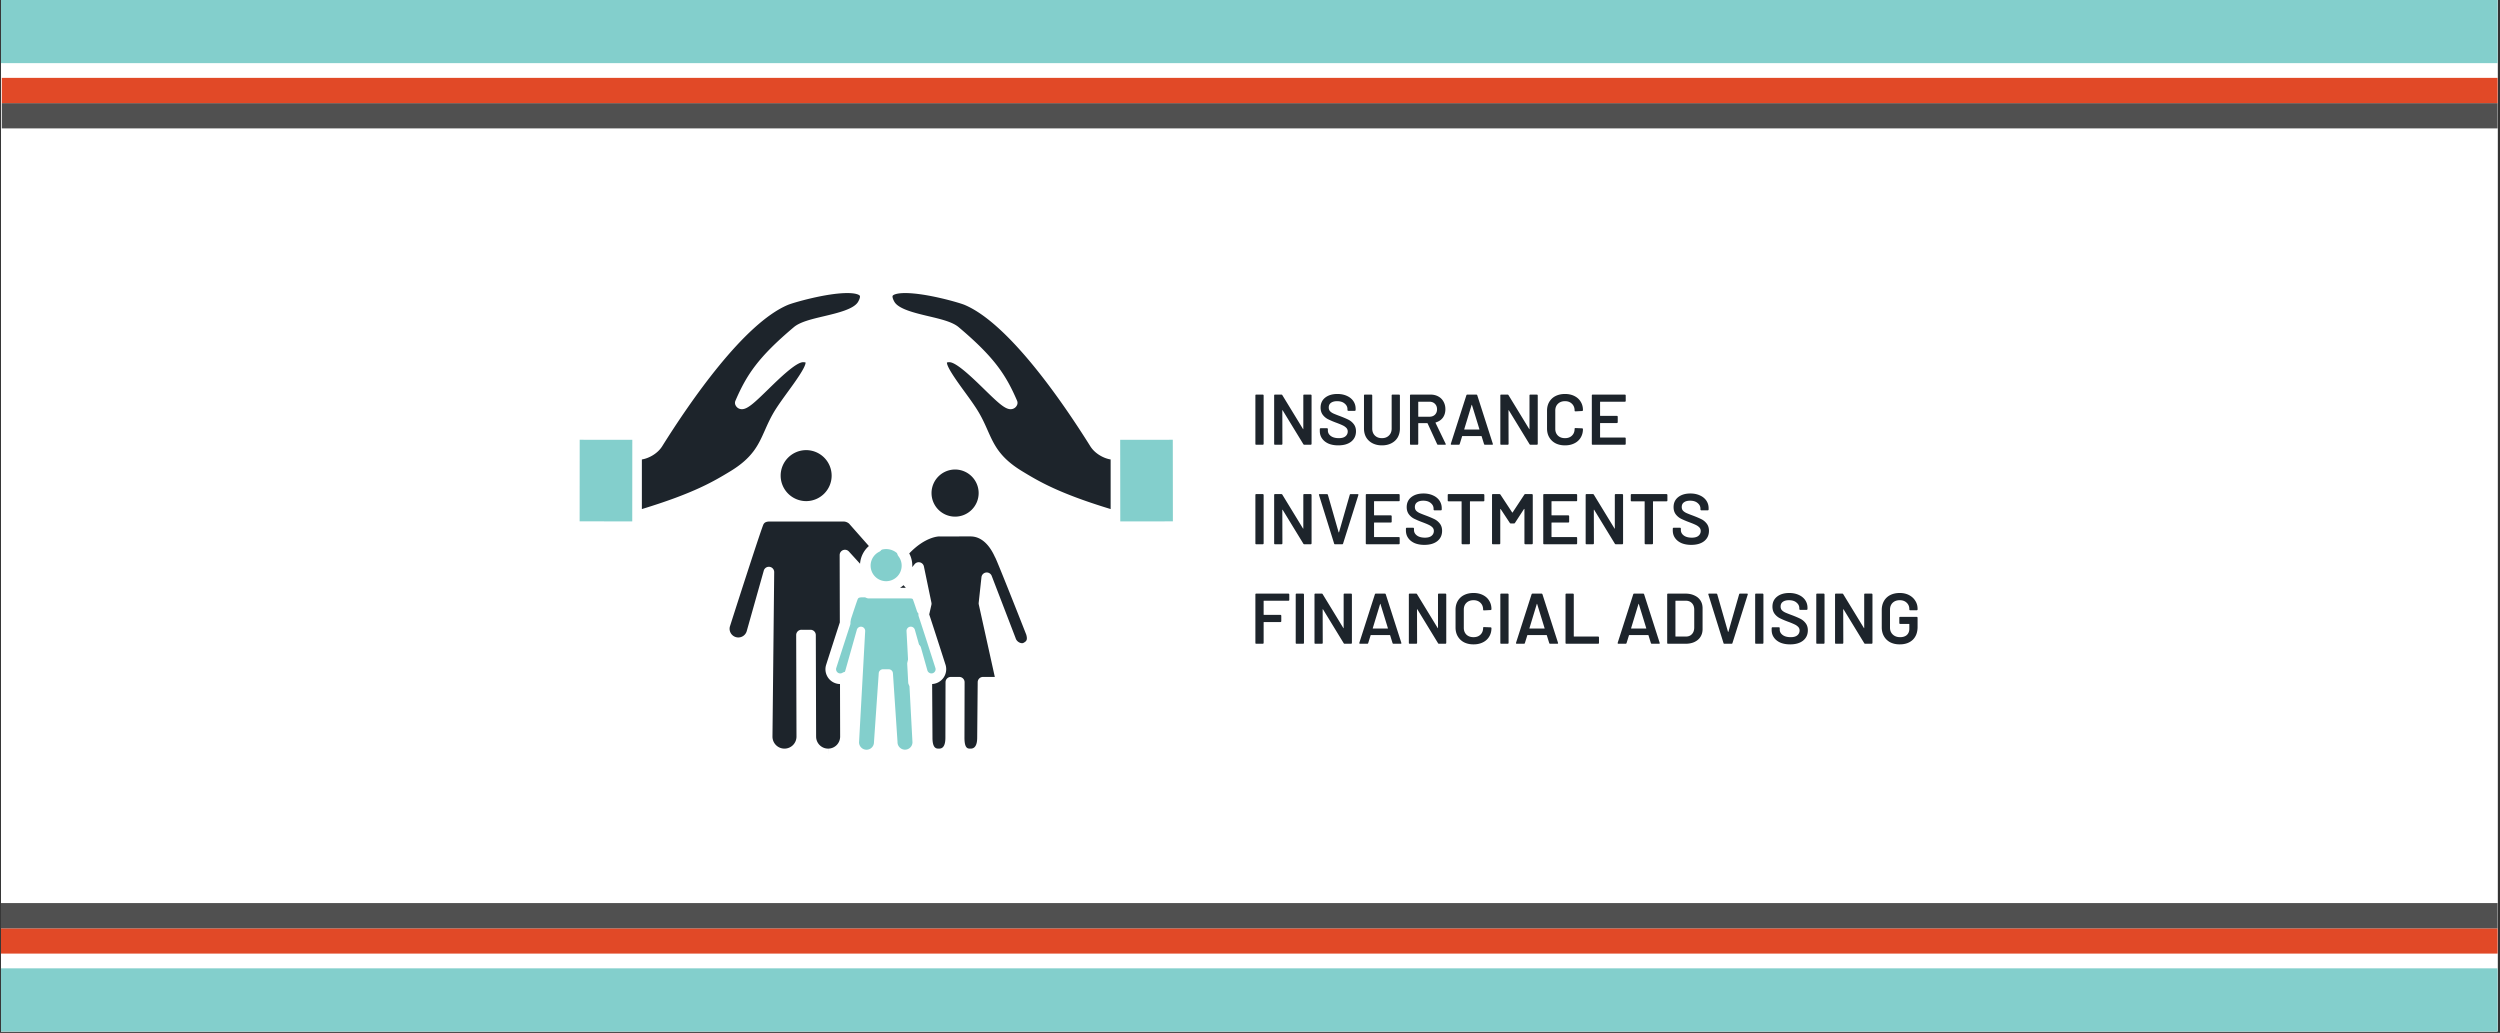 <svg xmlns="http://www.w3.org/2000/svg" width="593" height="245" version="1.0" viewBox="0 0 444.75 183.75"><rect x="0" y="0" width="444.75" height="183.75" fill="#333333" stroke="none"/><defs><clipPath id="a"><path d="M.176 0h444.148v183.5H.176zm0 0"/></clipPath><clipPath id="b"><path d="M127 90h58v45.313h-58zm0 0"/></clipPath><clipPath id="c"><path d="M101.57 76H114v19h-12.43zm0 0"/></clipPath><clipPath id="d"><path d="M197 76h13.172v19H197zm0 0"/></clipPath><clipPath id="e"><path d="M.176 172h444.148v11.5H.176zm0 0"/></clipPath><clipPath id="f"><path d="M.176 165h444.148v5H.176zm0 0"/></clipPath><clipPath id="g"><path d="M.176 160h444.148v6H.176zm0 0"/></clipPath><clipPath id="h"><path d="M.176 0h444.148v12H.176zm0 0"/></clipPath><clipPath id="i"><path d="M.176 18h444.148v5H.176zm0 0"/></clipPath><clipPath id="j"><path d="M.176 13h444.148v6H.176zm0 0"/></clipPath></defs><g fill="#fff" clip-path="url(#a)"><path d="M.176 0h444.148v183.5H.176zm0 0"/><path d="M.176 0h444.148v183.5H.176zm0 0"/></g><path fill="#1d242b" d="M143.414 90.094a5.48 5.48 0 1 0 0-10.961 5.48 5.48 0 1 0 0 10.96"/><path fill="#fff" d="M143.414 80.078a4.541 4.541 0 0 0-4.535 4.535 4.539 4.539 0 0 0 4.535 4.535c2.5 0 4.535-2.03 4.535-4.535a4.54 4.54 0 0 0-4.535-4.535zm0 10.961a6.433 6.433 0 0 1-6.426-6.426c0-3.543 2.883-6.422 6.426-6.422s6.426 2.88 6.426 6.422a6.433 6.433 0 0 1-6.426 6.426"/><path fill="#1d242b" d="M169.91 92.855a5.137 5.137 0 1 0 0-10.274 5.137 5.137 0 0 0 0 10.274"/><path fill="#fff" d="M169.91 83.527a4.198 4.198 0 0 0-4.191 4.196 4.194 4.194 0 0 0 4.191 4.187 4.194 4.194 0 0 0 4.192-4.187 4.198 4.198 0 0 0-4.192-4.196zm0 10.274a6.085 6.085 0 0 1-6.078-6.078 6.086 6.086 0 0 1 6.078-6.082 6.09 6.09 0 0 1 6.082 6.082c0 3.351-2.73 6.078-6.082 6.078"/><path fill="#83cfcc" d="M157.645 104.34a3.708 3.708 0 1 0-.002-7.415 3.708 3.708 0 0 0 .002 7.415"/><path fill="#fff" d="M157.645 97.68a2.956 2.956 0 0 0-2.954 2.953 2.955 2.955 0 0 0 2.954 2.949 2.955 2.955 0 0 0 2.953-2.95 2.956 2.956 0 0 0-2.953-2.952zm0 7.414c-2.461 0-4.461-2-4.461-4.461 0-2.461 2-4.465 4.46-4.465a4.468 4.468 0 0 1 4.461 4.465c0 2.46-2 4.46-4.46 4.46"/><path fill="#83cfcc" d="M167.32 118.59s-3.886-12.172-4.093-12.422c-.305-.531-.825-.66-1.356-.652h-8.562c-.528-.008-1.047.12-1.352.652-.207.25-4.098 12.422-4.098 12.422a1.689 1.689 0 0 0 3.246.937l2.055-7.289-1.094 19.805a2.089 2.089 0 0 0 2.094 2.082 2.088 2.088 0 0 0 2.078-2.094l.844-12.21h1.016l.816 12.21a2.088 2.088 0 0 0 2.078 2.094 2.086 2.086 0 0 0 2.09-2.082l-1.059-19.805 2.055 7.29a1.689 1.689 0 0 0 2.09 1.152 1.683 1.683 0 0 0 1.152-2.09"/><path fill="#fff" d="M157.082 119.063h1.016c.398 0 .73.308.754.707l.816 12.21v.055c0 .73.594 1.328 1.328 1.332l.004.758v-.758a1.33 1.33 0 0 0 1.328-1.304l-1.058-19.782a.753.753 0 0 1 .628-.785.75.75 0 0 1 .852.54l2.055 7.284c.113.395.48.672.894.672a.958.958 0 0 0 .258-.039.941.941 0 0 0 .64-1.156c-1.406-4.395-3.734-11.582-4.027-12.254-.074-.133-.195-.273-.664-.273h-8.597c-.5 0-.621.14-.696.273h-.004c-.293.672-2.617 7.86-4.03 12.273a.935.935 0 0 0 .645 1.137.946.946 0 0 0 1.155-.637l2.055-7.28a.755.755 0 0 1 1.48.245l-1.09 19.781a1.327 1.327 0 0 0 2.656-.027c0-.02 0-.039.004-.058l.844-12.211a.758.758 0 0 1 .754-.704zM161 134.879h-.012a2.843 2.843 0 0 1-2.828-2.82l-.574-8.579-.594 8.579a2.847 2.847 0 0 1-2.832 2.82 2.845 2.845 0 0 1-2.847-2.832v-.043l.714-12.969-.195.695a2.45 2.45 0 0 1-3.027 1.676 2.428 2.428 0 0 1-1.461-1.168 2.434 2.434 0 0 1-.211-1.86c3.355-10.491 3.984-12.214 4.172-12.581l-.004-.004c.39-.684 1.054-1.035 1.976-1.035h8.598c.953 0 1.613.351 2.008 1.035l-.004.004c.187.367.816 2.086 4.164 12.562a2.45 2.45 0 0 1-1.664 3.047 2.452 2.452 0 0 1-3.027-1.672l-.211-.746.695 13.016a.16.16 0 0 1 .004.043 2.846 2.846 0 0 1-2.84 2.832"/><path fill="#1d242b" d="M183.465 112.598s-5.332-13.575-5.621-13.922c-1.89-4.192-4.563-4.2-5.297-4.188-.02-.004-5.317 0-5.356 0-.57-.031-3.445.215-6.62 3.871a3.708 3.708 0 1 1-6.633 2.273c0-1.452.835-2.706 2.054-3.316l-4.265-4.824a2.481 2.481 0 0 0-1.84-.656l-12.88-.004c-.784-.008-1.55.18-2 .965-.308.371-6.058 18.36-6.058 18.36a2.499 2.499 0 0 0 4.801 1.39l3.035-10.774-.308 29.278a3.084 3.084 0 0 0 3.093 3.074 3.083 3.083 0 0 0 3.07-3.094l-.054-18.054h1.601l.055 18.074a3.08 3.08 0 1 0 6.164-.02l-.027-10.543a1.689 1.689 0 0 1-2.52-1.898s1.344-4.203 2.493-7.719l-.032-12.125 5.168 5.664-.93 1.106h7.313c.531-.008 1.05.12 1.356.652.054.066.37.977.804 2.277a2.504 2.504 0 0 0-.629-2.75l-1.968-2.222 2.004-2.508 1.335 6.433-.445 1.95c1.219 3.68 2.992 9.242 2.992 9.242a1.683 1.683 0 0 1-1.152 2.09 1.689 1.689 0 0 1-2.09-1.153l-1.144-4.058-.598 2.617.176 3.281h2.37l.06 9.856c-.005 1.597.453 2.894 2.05 2.902 1.594.004 2.137-1.285 2.14-2.883l.024-9.875h1.5l-.02 9.856c-.007 1.597.38 2.894 1.973 2.902 1.594.004 2.172-1.285 2.176-2.883l.094-9.875h3.273l-3.105-14.039.496-4.543 4.23 11.008c.36 1.242 1.797 1.89 2.715 1.422 1.102-.567 1.336-1.375.977-2.617"/><g clip-path="url(#b)"><path fill="#fff" d="m162.668 103.441.418.473-.164-.793zm-2.555 1.13h1.035l-.414-.466a4.289 4.289 0 0 1-.62.465zm9.043 15.855h1.5c.25 0 .492.097.668.277.18.176.278.418.278.668l-.024 9.856c-.004 1.949.594 1.953 1.035 1.953.344 0 1.223-.004 1.23-1.938l.09-9.883a.944.944 0 0 1 .946-.933h2.098l-2.852-12.89a.913.913 0 0 1-.016-.31l.493-4.542a.945.945 0 0 1 1.82-.238l4.23 11.007c.012.024.02.05.028.074.16.555.715.895 1.14.895a.54.54 0 0 0 .239-.047c.57-.293.77-.563.511-1.473-1.945-4.953-5.129-12.968-5.515-13.715a.787.787 0 0 1-.07-.124c-.747-1.657-2.11-3.633-4.337-3.633h-.378l-5.067.004h-.066l-.043-.004c-.106 0-2.496.039-5.34 3.027a4.606 4.606 0 0 1 .535 2.434l.414-.516a.942.942 0 0 1 1.66.398l1.336 6.434a.914.914 0 0 1-.004.398l-.386 1.696c1.199 3.64 2.894 8.945 2.914 9a2.643 2.643 0 0 1-2.395 3.386l.059 9.532c-.008 1.957.718 1.96 1.11 1.96.362 0 1.187-.003 1.19-1.937l.024-9.875c0-.52.422-.941.945-.941zm-26.57-8.39h1.601c.52 0 .942.417.946.937l.054 18.074a2.141 2.141 0 0 0 2.137 2.133v.945l.008-.945a2.137 2.137 0 0 0 2.129-2.145l-.024-9.344a2.62 2.62 0 0 1-.687-.105 2.61 2.61 0 0 1-1.574-1.258 2.616 2.616 0 0 1-.223-2.004c.02-.066 1.328-4.152 2.453-7.601l-.031-11.977a.944.944 0 0 1 1.64-.637l1.989 2.18c.09-1.23.66-2.355 1.57-3.148l-3.52-3.985a1.553 1.553 0 0 0-1.113-.375h-.07c-.309-.004-12.738-.004-12.863-.004h-.055c-.746 0-.98.235-1.125.489-.004.004-.008.007-.008.011-.418.934-3.789 11.34-5.968 18.168-.23.797.242 1.66 1.066 1.899a1.556 1.556 0 0 0 1.922-1.059l3.035-10.765a.941.941 0 0 1 1.043-.68.948.948 0 0 1 .812.945l-.308 29.278a2.138 2.138 0 0 0 2.137 2.117 2.141 2.141 0 0 0 2.136-2.145l-.054-18.055a.942.942 0 0 1 .945-.945zm30.031 23.03c-1.074-.004-2.304-.43-2.754-2.218-.414 1.414-1.422 2.218-2.863 2.218-1.133-.004-3.012-.507-3.004-3.843l-.05-8.91h-1.434a.945.945 0 0 1-.942-.895l-.175-3.281a.814.814 0 0 1 .02-.258l.597-2.621a.95.95 0 0 1 .898-.735c.426-.023.813.274.93.688l1.144 4.059c.11.375.532.617.922.503a.75.75 0 0 0 .446-.355.736.736 0 0 0 .062-.566c-.008-.032-1.781-5.575-2.98-9.207a.918.918 0 0 1-.028-.493.987.987 0 0 1-.273-.41c-.528-1.582-.684-2-.73-2.113-.044-.07-.11-.168-.497-.168h-7.347a.943.943 0 0 1-.856-.547.94.94 0 0 1 .133-1.008l.398-.472-2.964-3.246.027 9.68a.944.944 0 0 1-.047.296c-1.137 3.473-2.477 7.668-2.492 7.711a.73.73 0 0 0 .074.543.742.742 0 0 0 1.047.27.944.944 0 0 1 1.445.796l.028 10.543a4.031 4.031 0 0 1-4.012 4.04h-.016a4.034 4.034 0 0 1-3.883-2.962 4.03 4.03 0 0 1-3.867 2.961c-2.23 0-4.035-1.8-4.043-4.011l.235-22.188-1.11 3.934a3.458 3.458 0 0 1-3.304 2.492 3.444 3.444 0 0 1-3.309-4.398c4.984-15.594 5.898-18.063 6.148-18.563l-.004-.004c.547-.953 1.477-1.437 2.766-1.437h.067c.109-.004 11.671 0 12.824.004a3.439 3.439 0 0 1 2.523.902c.024.023.043.047.067.07l4.265 4.824a.93.93 0 0 1 .219.805.934.934 0 0 1-.504.664 2.752 2.752 0 0 0-1.531 2.473 2.764 2.764 0 0 0 2.762 2.762 2.764 2.764 0 0 0 2.761-2.762c0-.617-.199-1.203-.582-1.692a.948.948 0 0 1 .031-1.203c3.473-3.992 6.641-4.195 7.239-4.195.05 0 .09 0 .129.004.597-.004 5-.004 5.047-.004h.378c2.528 0 4.676 1.684 6.059 4.742l-.004.004c.3.598 1.34 3.012 5.64 13.965a.337.337 0 0 1 .028.082c.5 1.719.012 2.969-1.45 3.719a2.383 2.383 0 0 1-1.1.257c-1.321 0-2.551-.93-2.942-2.218l-2.82-7.332-.055.515 3.043 13.774a.945.945 0 0 1-.887 1.261h-2.348l-.082 8.942c-.007 2.387-1.171 3.812-3.113 3.812"/></g><path fill="#1d242b" d="M153.48 54.148c-1.648 2.887-9.425 2.899-11.648 4.774-6.16 5.2-8.184 8.219-10.133 12.75.77 1.625 8.098-8.215 11.188-8.18 3.843.04-1.399 5.598-4.07 9.778-2.758 4.312-2.325 7.69-8.438 11.394-3.137 1.902-6.996 4.176-17.133 7.168V80.789c1 .258 2.914-.555 3.754-1.898 5.121-8.18 14.746-22.118 22.8-25.52 1.759-.742 16.942-4.937 13.68.777"/><path fill="#fff" d="M114.188 81.738v8.825c9.312-2.833 12.843-4.973 15.703-6.704 4.011-2.43 5.011-4.68 6.168-7.28.535-1.208 1.09-2.454 1.96-3.817.649-1.008 1.438-2.094 2.2-3.145 1.183-1.62 3.136-4.308 3.09-5.129-.063-.023-.196-.05-.434-.054-1.262 0-4.246 2.91-6.219 4.836-2.441 2.382-3.66 3.527-4.672 3.527-.5 0-.925-.27-1.14-.723a.946.946 0 0 1-.012-.777c1.984-4.606 4.043-7.742 10.39-13.094 1.114-.941 3.157-1.426 5.317-1.937 2.52-.598 5.375-1.278 6.121-2.582.36-.633.36-.965.305-1.059-.106-.184-.692-.488-2.23-.488-3.723 0-9.614 1.703-10.567 2.105-7.836 3.309-17.375 17.18-22.367 25.153-.813 1.3-2.364 2.144-3.614 2.343zm-.942 11.04a.956.956 0 0 1-.566-.188.95.95 0 0 1-.38-.758V80.789c0-.289.138-.566.368-.746a.958.958 0 0 1 .812-.168c.024.008.082.02.176.02.758 0 2.008-.645 2.543-1.504 5.11-8.16 14.922-22.38 23.235-25.891 1.054-.445 7.25-2.25 11.3-2.25 2.043 0 3.305.465 3.864 1.426.46.797.363 1.785-.297 2.941-1.153 2.02-4.29 2.766-7.324 3.485-1.852.441-3.766.894-4.536 1.543-4.726 3.988-6.953 6.664-8.59 9.707.5-.473 1.024-.985 1.485-1.434 3.226-3.145 5.652-5.371 7.535-5.371 1.332.012 1.887.578 2.125 1.05.754 1.5-.742 3.688-3.25 7.133-.746 1.028-1.52 2.086-2.133 3.047-.797 1.246-1.32 2.426-1.828 3.567-1.234 2.773-2.398 5.39-6.918 8.129-2.91 1.765-6.898 4.18-17.355 7.265a.893.893 0 0 1-.266.04"/><path fill="#83cfcc" d="m113.246 77.488-10.871-.008-.016 16.024 10.871.012.016-16.028"/><g clip-path="url(#c)"><path fill="#fff" d="m103.117 92.746 9.36.012.011-14.512-9.36-.012zm10.113 1.524h-.003l-10.868-.012a.755.755 0 0 1-.754-.758l.016-16.023a.75.75 0 0 1 .754-.754l10.871.011c.418 0 .754.34.754.758l-.016 16.024c0 .199-.078.39-.222.53a.738.738 0 0 1-.532.224"/></g><path fill="#1d242b" d="M158.293 54.148c1.648 2.887 9.422 2.899 11.644 4.774 6.165 5.2 8.188 8.219 10.137 12.75-.773 1.625-8.097-8.215-11.187-8.18-3.844.04 1.398 5.598 4.066 9.778 2.758 4.312 2.324 7.69 8.442 11.394 3.136 1.902 6.996 4.176 17.132 7.168V80.789c-1.004.258-2.918-.555-3.757-1.898-5.122-8.18-14.747-22.118-22.801-25.52-1.754-.742-16.938-4.937-13.676.777"/><path fill="#fff" d="M168.46 64.488c-.046.82 1.911 3.508 3.09 5.13.766 1.05 1.555 2.136 2.2 3.144.871 1.363 1.426 2.61 1.96 3.816 1.161 2.602 2.161 4.852 6.169 7.277 2.863 1.735 6.39 3.875 15.703 6.707v-8.824c-1.246-.195-2.797-1.043-3.613-2.343-4.989-7.973-14.531-21.844-22.367-25.153-.95-.402-6.844-2.105-10.563-2.105-1.539 0-2.129.304-2.234.488-.055.094-.055.426.304 1.059.75 1.304 3.602 1.984 6.121 2.582 2.16.511 4.204.996 5.317 1.937 6.348 5.352 8.41 8.488 10.394 13.094a.947.947 0 0 1-.015.777c-.215.453-.64.723-1.14.723-1.009 0-2.231-1.145-4.669-3.527-1.976-1.926-4.957-4.836-6.219-4.836a1.623 1.623 0 0 0-.437.054zm30.067 28.29a.919.919 0 0 1-.27-.04c-10.456-3.086-14.445-5.5-17.355-7.265-4.515-2.735-5.683-5.356-6.914-8.13-.508-1.14-1.035-2.32-1.828-3.566-.617-.96-1.39-2.02-2.137-3.047-2.503-3.445-4.003-5.632-3.25-7.132.239-.473.793-1.04 2.102-1.051 1.906 0 4.336 2.226 7.559 5.371.46.45.984.96 1.488 1.434-1.637-3.043-3.867-5.72-8.594-9.707-.77-.649-2.683-1.102-4.535-1.543-3.031-.72-6.168-1.465-7.32-3.485-.66-1.156-.762-2.144-.301-2.941.558-.961 1.82-1.426 3.867-1.426 4.047 0 10.242 1.805 11.297 2.25 8.316 3.512 18.125 17.73 23.234 25.89.54.86 1.785 1.505 2.543 1.505a.617.617 0 0 0 .176-.02.953.953 0 0 1 .816.168.95.95 0 0 1 .364.746v11.043a.95.95 0 0 1-.38.758.954.954 0 0 1-.562.187"/><path fill="#83cfcc" d="m198.527 77.488 10.871-.008.012 16.024-10.867.008-.016-16.024"/><g clip-path="url(#d)"><path fill="#fff" d="m199.281 78.246.016 14.512 9.36-.008-.016-14.516zm-.742 16.024a.74.74 0 0 1-.531-.223.755.755 0 0 1-.223-.531l-.015-16.024c0-.418.34-.758.753-.758l10.872-.011c.199 0 .394.082.535.222.14.14.218.332.222.535l.012 16.024a.752.752 0 0 1-.754.754l-10.867.012h-.004"/></g><path fill="#1d242b" d="M223.473 79.12a.148.148 0 0 1-.11-.047.172.172 0 0 1-.03-.11v-8.609a.18.18 0 0 1 .03-.11.148.148 0 0 1 .11-.046h1.172c.05 0 .086.016.11.047.03.031.046.07.046.11v8.609a.148.148 0 0 1-.047.109c-.023.031-.058.047-.11.047zm8.387-8.766a.18.18 0 0 1 .03-.11.148.148 0 0 1 .11-.046h1.187c.04 0 .07.016.094.047.031.031.047.07.047.11v8.609a.148.148 0 0 1-.047.109.111.111 0 0 1-.094.047h-1.14a.195.195 0 0 1-.188-.11l-3.672-6.015c-.011-.02-.027-.024-.047-.016-.011 0-.015.016-.015.047l.015 5.938a.148.148 0 0 1-.046.109c-.024.031-.06.047-.11.047h-1.172a.148.148 0 0 1-.11-.047.172.172 0 0 1-.03-.11v-8.609a.18.18 0 0 1 .03-.11.148.148 0 0 1 .11-.046h1.14c.083 0 .142.031.173.094l3.672 6.015c.007.032.02.047.03.047.02-.008.032-.031.032-.062zm6.213 8.876c-.668 0-1.246-.106-1.734-.313-.492-.22-.871-.52-1.14-.907-.274-.382-.407-.832-.407-1.343v-.328c0-.04.016-.079.047-.11a.148.148 0 0 1 .11-.047h1.14c.039 0 .07.016.094.047.03.031.047.07.047.11v.25c0 .386.171.71.515.968.352.262.832.39 1.438.39.52 0 .91-.108 1.172-.327a1.08 1.08 0 0 0 .406-.86.904.904 0 0 0-.219-.609 2.135 2.135 0 0 0-.625-.453c-.262-.133-.664-.3-1.203-.5a15.473 15.473 0 0 1-1.469-.625 2.718 2.718 0 0 1-.937-.797c-.25-.344-.375-.766-.375-1.266 0-.738.27-1.328.812-1.765.55-.438 1.281-.656 2.188-.656.632 0 1.195.117 1.687.343.488.22.867.528 1.14.922.27.399.407.852.407 1.36v.218a.148.148 0 0 1-.047.11c-.023.03-.058.047-.11.047h-1.14a.148.148 0 0 1-.11-.047.148.148 0 0 1-.046-.11v-.14c0-.395-.168-.727-.5-1-.324-.282-.774-.422-1.344-.422-.469 0-.836.101-1.094.297-.261.187-.39.465-.39.828 0 .25.066.46.203.625.133.156.336.305.61.437.28.125.702.293 1.265.5.601.23 1.086.438 1.453.625.363.188.672.45.922.782.258.336.39.757.39 1.265 0 .762-.28 1.371-.843 1.828-.563.45-1.336.672-2.313.672zm7.767 0c-.625 0-1.183-.126-1.672-.376a2.773 2.773 0 0 1-1.125-1.047c-.261-.457-.39-.984-.39-1.578v-5.875a.18.18 0 0 1 .03-.11.148.148 0 0 1 .11-.046h1.188c.039 0 .07.016.094.047.03.031.046.07.046.11v5.89c0 .512.157.922.47 1.234.32.313.737.469 1.25.469.519 0 .937-.156 1.25-.469.32-.312.484-.722.484-1.234v-5.89a.18.18 0 0 1 .03-.11.148.148 0 0 1 .11-.047h1.188a.11.11 0 0 1 .093.047.15.15 0 0 1 .047.11v5.874c0 .594-.133 1.121-.39 1.578-.262.45-.637.797-1.125 1.047-.48.25-1.043.375-1.688.375zm9.997-.11c-.086 0-.14-.035-.172-.11l-1.688-3.671c-.023-.04-.046-.063-.078-.063h-1.53c-.044 0-.063.024-.063.063v3.625a.148.148 0 0 1-.047.109c-.024.031-.059.047-.11.047h-1.172a.148.148 0 0 1-.109-.047.172.172 0 0 1-.031-.11v-8.609a.18.18 0 0 1 .031-.11.148.148 0 0 1 .11-.046h3.515c.52 0 .977.11 1.375.328.395.211.703.512.922.906.227.399.344.852.344 1.36 0 .593-.153 1.101-.453 1.515-.305.407-.727.688-1.266.844-.012 0-.023.012-.031.031-.012.012-.012.028 0 .047l1.797 3.719a.21.21 0 0 1 .03.062c0 .075-.046.11-.14.11zm-3.469-7.656c-.043 0-.062.023-.062.062v2.547c0 .043.02.062.062.062h1.922c.406 0 .734-.117.984-.359.25-.25.375-.57.375-.969 0-.394-.125-.718-.375-.968s-.578-.375-.984-.375zm11.813 7.656c-.086 0-.14-.04-.172-.125l-.422-1.36c-.012-.039-.031-.062-.062-.062h-3.36c-.03 0-.054.023-.062.062l-.422 1.36c-.031.086-.09.125-.172.125h-1.281a.148.148 0 0 1-.11-.047c-.023-.031-.027-.07-.015-.125l2.765-8.625c.032-.082.086-.125.172-.125h1.594c.082 0 .14.043.172.125l2.766 8.625a.11.11 0 0 1 .015.062c0 .075-.047.11-.14.11zm-3.688-2.781c-.011.054.004.078.047.078h2.594c.05 0 .066-.024.047-.078l-1.313-4.266c-.011-.04-.027-.063-.046-.063-.012 0-.024.024-.032.063zm11.603-5.985a.18.18 0 0 1 .031-.11.148.148 0 0 1 .11-.046h1.187c.04 0 .07.016.094.047.031.031.047.07.047.11v8.609a.148.148 0 0 1-.047.109.111.111 0 0 1-.094.047h-1.14a.195.195 0 0 1-.188-.11l-3.672-6.015c-.011-.02-.027-.024-.047-.016-.011 0-.015.016-.015.047l.015 5.938a.148.148 0 0 1-.046.109c-.024.031-.059.047-.11.047h-1.172a.148.148 0 0 1-.11-.047.172.172 0 0 1-.03-.11v-8.609a.18.18 0 0 1 .03-.11.148.148 0 0 1 .11-.046h1.14c.083 0 .142.031.173.094l3.672 6.015c.008.032.02.047.03.047.02-.008.032-.031.032-.062zm6.324 8.876c-.649 0-1.215-.126-1.703-.376a2.746 2.746 0 0 1-1.11-1.062c-.262-.446-.39-.97-.39-1.563v-3.156c0-.594.128-1.113.39-1.563a2.685 2.685 0 0 1 1.11-1.046c.488-.25 1.054-.375 1.703-.375.625 0 1.175.12 1.656.359.488.242.863.578 1.125 1.016.27.43.406.93.406 1.5a.148.148 0 0 1-.047.109.154.154 0 0 1-.109.047l-1.172.062c-.105 0-.156-.047-.156-.14 0-.5-.156-.899-.469-1.203-.312-.313-.726-.47-1.234-.47-.524 0-.946.157-1.266.47-.312.304-.469.703-.469 1.203v3.25c0 .492.157.89.47 1.203.32.305.741.453 1.265.453.508 0 .922-.148 1.234-.453.313-.301.469-.703.469-1.203 0-.094.05-.14.156-.14l1.172.046c.039 0 .078.016.11.047.03.023.046.047.046.078 0 .586-.137 1.094-.406 1.531a2.61 2.61 0 0 1-1.125 1.016c-.48.242-1.031.36-1.656.36zm10.796-7.907a.148.148 0 0 1-.047.11c-.024.023-.055.03-.094.03h-4.36c-.042 0-.062.024-.062.063v2.39c0 .044.02.063.063.063h2.922c.039 0 .078.016.109.047s.047.07.047.11v.968a.148.148 0 0 1-.047.11.154.154 0 0 1-.11.046h-2.921c-.043 0-.063.024-.063.063v2.453c0 .043.02.063.063.063h4.36a.11.11 0 0 1 .093.046c.031.032.047.07.047.11v.969a.148.148 0 0 1-.047.109.111.111 0 0 1-.094.047h-5.75a.148.148 0 0 1-.11-.047.172.172 0 0 1-.03-.11v-8.609a.18.18 0 0 1 .03-.11.148.148 0 0 1 .11-.046h5.75c.04 0 .07.016.094.047.031.031.047.07.047.11zm-65.743 25.499a.148.148 0 0 1-.11-.047.172.172 0 0 1-.03-.109v-8.61a.18.18 0 0 1 .03-.109.148.148 0 0 1 .11-.047h1.172c.05 0 .086.016.11.047.03.031.046.07.046.11v8.609a.148.148 0 0 1-.047.11c-.023.03-.058.046-.11.046zm8.387-8.765a.18.18 0 0 1 .03-.11.148.148 0 0 1 .11-.047h1.187c.04 0 .07.016.094.047.031.031.047.07.047.11v8.609a.148.148 0 0 1-.047.11.111.111 0 0 1-.094.046h-1.14a.195.195 0 0 1-.188-.11l-3.672-6.015c-.011-.02-.027-.023-.047-.015-.011 0-.015.015-.015.046l.015 5.938a.148.148 0 0 1-.046.11c-.024.03-.06.046-.11.046h-1.172a.148.148 0 0 1-.11-.047.172.172 0 0 1-.03-.109v-8.61a.18.18 0 0 1 .03-.109.148.148 0 0 1 .11-.047h1.14c.083 0 .142.032.173.094l3.672 6.016c.007.031.02.047.03.047.02-.008.032-.032.032-.063zm5.635 8.765c-.086 0-.137-.039-.156-.125l-2.688-8.625-.015-.047c0-.082.047-.125.14-.125h1.266c.094 0 .156.043.188.125l1.906 6.657c.008.023.02.03.031.03.02 0 .035-.007.047-.03l1.906-6.657c.02-.082.078-.125.172-.125h1.234c.051 0 .086.016.11.047.031.031.035.074.015.125l-2.718 8.625c-.024.086-.075.125-.157.125zm11.509-7.797a.148.148 0 0 1-.047.11c-.023.023-.054.031-.093.031h-4.36c-.043 0-.062.023-.062.062v2.391c0 .043.02.063.062.063h2.922c.04 0 .078.015.11.046a.16.16 0 0 1 .046.11v.969a.148.148 0 0 1-.047.109.154.154 0 0 1-.109.047h-2.922c-.043 0-.062.023-.062.062v2.453c0 .043.02.063.062.063h4.36a.11.11 0 0 1 .093.047.15.15 0 0 1 .047.11v.968a.148.148 0 0 1-.047.11.111.111 0 0 1-.093.046h-5.75a.148.148 0 0 1-.11-.047.172.172 0 0 1-.031-.109v-8.61a.18.18 0 0 1 .031-.109.148.148 0 0 1 .11-.047h5.75a.11.11 0 0 1 .093.047.15.15 0 0 1 .047.11zm4.389 7.907c-.668 0-1.246-.106-1.734-.313-.492-.219-.871-.52-1.14-.906-.274-.383-.407-.832-.407-1.344v-.328c0-.04.016-.078.047-.11a.148.148 0 0 1 .11-.046h1.14a.11.11 0 0 1 .094.047c.03.03.046.07.046.109v.25c0 .387.172.71.516.969.352.261.832.39 1.438.39.52 0 .91-.109 1.171-.328a1.08 1.08 0 0 0 .407-.86.904.904 0 0 0-.22-.609 2.135 2.135 0 0 0-.624-.453c-.262-.132-.664-.3-1.203-.5a15.473 15.473 0 0 1-1.469-.625 2.718 2.718 0 0 1-.937-.797c-.25-.343-.375-.765-.375-1.265 0-.738.27-1.328.812-1.766.55-.437 1.281-.656 2.188-.656.632 0 1.195.117 1.687.344.488.218.867.527 1.14.922.27.398.407.851.407 1.359v.219a.148.148 0 0 1-.047.11c-.023.03-.059.046-.11.046h-1.14a.148.148 0 0 1-.11-.047.148.148 0 0 1-.046-.11v-.14c0-.394-.168-.726-.5-1-.324-.281-.774-.422-1.344-.422-.469 0-.836.102-1.094.297-.261.188-.39.465-.39.828 0 .25.066.461.203.625.133.156.336.305.61.438.28.125.702.293 1.265.5.601.23 1.086.437 1.453.625.363.187.672.449.922.781.258.336.39.758.39 1.266 0 .761-.28 1.37-.843 1.828-.563.449-1.336.672-2.313.672zM263.91 87.9a.158.158 0 0 1 .156.157v.968a.165.165 0 0 1-.047.125.18.18 0 0 1-.109.032h-2.344c-.043 0-.062.023-.062.062v7.422a.148.148 0 0 1-.047.11.154.154 0 0 1-.11.046h-1.171a.148.148 0 0 1-.11-.047.148.148 0 0 1-.047-.109v-7.422c0-.039-.023-.062-.062-.062h-2.25c-.055 0-.094-.008-.125-.032-.024-.03-.031-.07-.031-.125v-.968a.18.18 0 0 1 .03-.11.165.165 0 0 1 .126-.047zm7.27.094a.192.192 0 0 1 .172-.094h1.172a.158.158 0 0 1 .156.157v8.609a.148.148 0 0 1-.047.11.154.154 0 0 1-.109.046h-1.172a.148.148 0 0 1-.11-.047.148.148 0 0 1-.046-.109v-6.078c0-.02-.012-.035-.031-.047-.024-.008-.04-.004-.047.016l-1.594 2.453c-.043.074-.102.11-.172.11h-.594c-.074 0-.132-.036-.172-.11l-1.609-2.438c-.012-.02-.027-.023-.047-.015-.023 0-.031.015-.031.046v6.063a.148.148 0 0 1-.047.11c-.023.03-.058.046-.11.046h-1.171a.148.148 0 0 1-.11-.047.172.172 0 0 1-.03-.109v-8.61a.18.18 0 0 1 .03-.109.148.148 0 0 1 .11-.047h1.172c.082 0 .144.032.187.094l2.078 3.156c.008.024.024.032.047.032.02 0 .035-.008.047-.032zm9.394 1.031a.148.148 0 0 1-.046.11c-.024.023-.055.031-.094.031h-4.36c-.043 0-.062.023-.062.062v2.391c0 .043.02.063.062.063h2.922c.04 0 .078.015.11.046a.16.16 0 0 1 .047.11v.969a.148.148 0 0 1-.047.109.154.154 0 0 1-.11.047h-2.922c-.043 0-.062.023-.062.062v2.453c0 .043.02.063.062.063h4.36c.039 0 .07.016.094.047.03.031.046.07.046.11v.968a.148.148 0 0 1-.046.11.111.111 0 0 1-.094.046h-5.75a.148.148 0 0 1-.11-.047.172.172 0 0 1-.03-.109v-8.61a.18.18 0 0 1 .03-.109.148.148 0 0 1 .11-.047h5.75c.039 0 .07.016.094.047.03.031.046.07.046.11zm6.702-.968a.18.18 0 0 1 .031-.11.148.148 0 0 1 .11-.047h1.187c.04 0 .07.016.094.047.031.031.047.07.047.11v8.609a.148.148 0 0 1-.047.11.111.111 0 0 1-.094.046h-1.14a.195.195 0 0 1-.188-.11l-3.672-6.015c-.012-.02-.027-.023-.047-.015-.012 0-.015.015-.015.046l.015 5.938a.148.148 0 0 1-.047.11c-.023.03-.058.046-.11.046h-1.171a.148.148 0 0 1-.11-.047.172.172 0 0 1-.03-.109v-8.61a.18.18 0 0 1 .03-.109.148.148 0 0 1 .11-.047h1.14c.083 0 .141.032.173.094l3.671 6.016c.008.031.02.047.032.047.02-.008.03-.032.03-.063zm9.198-.157c.04 0 .079.016.11.047s.047.07.047.11v.968a.165.165 0 0 1-.047.125.18.18 0 0 1-.11.032h-2.343c-.043 0-.063.023-.063.062v7.422a.148.148 0 0 1-.047.11.154.154 0 0 1-.11.046h-1.171a.148.148 0 0 1-.11-.047.148.148 0 0 1-.046-.109v-7.422c0-.039-.024-.062-.063-.062h-2.25c-.054 0-.093-.008-.125-.032-.023-.03-.031-.07-.031-.125v-.968a.18.18 0 0 1 .031-.11.165.165 0 0 1 .125-.047zm4.396 9.032c-.668 0-1.247-.106-1.735-.313-.492-.219-.87-.52-1.14-.906-.274-.383-.407-.832-.407-1.344v-.328c0-.04.016-.078.047-.11a.148.148 0 0 1 .11-.046h1.14c.04 0 .07.015.094.047.031.03.047.07.047.109v.25c0 .387.172.71.515.969.352.261.832.39 1.438.39.52 0 .91-.109 1.172-.328a1.08 1.08 0 0 0 .406-.86.904.904 0 0 0-.219-.609 2.135 2.135 0 0 0-.625-.453c-.261-.132-.664-.3-1.203-.5a15.473 15.473 0 0 1-1.469-.625 2.718 2.718 0 0 1-.937-.797c-.25-.343-.375-.765-.375-1.265 0-.738.27-1.328.812-1.766.551-.437 1.282-.656 2.188-.656.633 0 1.195.117 1.687.344.489.218.868.527 1.141.922.27.398.406.851.406 1.359v.219a.148.148 0 0 1-.047.11c-.023.03-.058.046-.109.046h-1.14a.148.148 0 0 1-.11-.047.148.148 0 0 1-.047-.11v-.14c0-.394-.168-.726-.5-1-.324-.281-.773-.422-1.344-.422-.468 0-.835.102-1.093.297-.262.188-.39.465-.39.828 0 .25.065.461.202.625.133.156.336.305.61.438.28.125.703.293 1.265.5.602.23 1.086.437 1.453.625.364.187.672.449.922.781.258.336.39.758.39 1.266 0 .761-.28 1.37-.843 1.828-.562.449-1.336.672-2.312.672zm-71.506 9.796a.148.148 0 0 1-.047.11.18.18 0 0 1-.11.03h-4.343c-.043 0-.063.024-.063.063v2.39c0 .043.02.063.063.063h2.921c.04 0 .079.016.11.047s.047.07.047.11v.968a.148.148 0 0 1-.047.11.154.154 0 0 1-.11.046h-2.921c-.043 0-.063.024-.063.063v3.64a.148.148 0 0 1-.047.11c-.023.031-.058.047-.11.047h-1.171a.148.148 0 0 1-.11-.047.172.172 0 0 1-.03-.11v-8.609a.18.18 0 0 1 .03-.11.148.148 0 0 1 .11-.046h5.734c.04 0 .078.015.11.047.031.03.047.07.047.109zm1.285 7.797a.148.148 0 0 1-.11-.047.172.172 0 0 1-.031-.11v-8.609a.18.18 0 0 1 .031-.11.148.148 0 0 1 .11-.046h1.171c.051 0 .086.015.11.047.031.03.047.07.047.109v8.61a.148.148 0 0 1-.047.109c-.024.031-.059.047-.11.047zm8.386-8.766a.18.18 0 0 1 .031-.11.148.148 0 0 1 .11-.046h1.187a.11.11 0 0 1 .094.047c.03.03.047.07.047.109v8.61a.148.148 0 0 1-.047.109.111.111 0 0 1-.094.047h-1.14a.195.195 0 0 1-.188-.11l-3.672-6.015c-.012-.02-.027-.024-.047-.016-.012 0-.016.016-.016.047l.016 5.937a.148.148 0 0 1-.047.11c-.023.031-.058.047-.11.047h-1.171a.148.148 0 0 1-.11-.047.172.172 0 0 1-.03-.11v-8.609a.18.18 0 0 1 .03-.11.148.148 0 0 1 .11-.046h1.14c.083 0 .141.031.172.093l3.672 6.016c.008.031.02.047.032.047.02-.008.03-.031.03-.063zm8.87 8.766c-.086 0-.14-.04-.172-.125l-.422-1.36c-.011-.039-.03-.062-.062-.062h-3.36c-.03 0-.054.023-.062.062l-.422 1.36c-.031.086-.09.125-.172.125h-1.281a.148.148 0 0 1-.11-.047c-.023-.032-.027-.07-.015-.125l2.766-8.625c.03-.082.086-.125.172-.125h1.593c.082 0 .14.043.172.125l2.766 8.625a.11.11 0 0 1 .015.062c0 .074-.046.11-.14.11zm-3.687-2.782c-.012.055.004.078.047.078h2.593c.051 0 .067-.023.047-.078l-1.312-4.265c-.012-.04-.028-.063-.047-.063-.012 0-.024.024-.031.063zm11.602-5.984a.18.18 0 0 1 .032-.11.148.148 0 0 1 .109-.046h1.188c.039 0 .07.015.093.047.032.03.047.07.047.109v8.61a.148.148 0 0 1-.047.109.111.111 0 0 1-.093.047h-1.141a.195.195 0 0 1-.188-.11l-3.671-6.015c-.012-.02-.028-.024-.047-.016-.012 0-.016.016-.016.047l.016 5.937a.148.148 0 0 1-.047.11c-.024.031-.059.047-.11.047h-1.171a.148.148 0 0 1-.11-.047.172.172 0 0 1-.031-.11v-8.609a.18.18 0 0 1 .031-.11.148.148 0 0 1 .11-.046h1.14c.082 0 .14.031.172.093l3.672 6.016c.008.031.02.047.031.047.02-.008.031-.031.031-.063zm6.324 8.875c-.649 0-1.215-.125-1.703-.375a2.746 2.746 0 0 1-1.11-1.063c-.261-.445-.39-.968-.39-1.562v-3.156c0-.594.129-1.114.39-1.563a2.685 2.685 0 0 1 1.11-1.047c.488-.25 1.054-.375 1.703-.375.625 0 1.176.121 1.656.36.488.242.863.578 1.125 1.015.27.43.406.93.406 1.5a.148.148 0 0 1-.046.11.154.154 0 0 1-.11.047l-1.172.062c-.105 0-.156-.047-.156-.14 0-.5-.156-.899-.469-1.204-.312-.312-.726-.468-1.234-.468-.524 0-.945.156-1.266.468-.312.305-.468.703-.468 1.203v3.25c0 .493.156.891.468 1.204.32.304.742.453 1.266.453.508 0 .922-.149 1.234-.453.313-.301.469-.704.469-1.204 0-.093.05-.14.156-.14l1.172.047c.04 0 .078.015.11.047.03.023.046.046.046.078 0 .586-.136 1.093-.406 1.531a2.61 2.61 0 0 1-1.125 1.016c-.48.242-1.031.359-1.656.359zm4.906-.109a.148.148 0 0 1-.11-.047.172.172 0 0 1-.031-.11v-8.609a.18.18 0 0 1 .03-.11.148.148 0 0 1 .11-.046h1.172c.051 0 .086.015.11.047.03.03.046.07.046.109v8.61a.148.148 0 0 1-.046.109c-.024.031-.059.047-.11.047zm8.73 0c-.087 0-.141-.04-.173-.125l-.422-1.36c-.011-.039-.03-.062-.062-.062h-3.36c-.03 0-.054.023-.062.062l-.422 1.36c-.031.086-.09.125-.172.125h-1.28a.148.148 0 0 1-.11-.047c-.024-.032-.028-.07-.016-.125l2.766-8.625c.031-.082.086-.125.172-.125h1.593c.082 0 .141.043.172.125l2.766 8.625a.11.11 0 0 1 .015.062c0 .074-.046.11-.14.11zm-3.688-2.782c-.012.055.004.078.047.078h2.593c.051 0 .067-.023.047-.078l-1.312-4.265c-.012-.04-.028-.063-.047-.063-.012 0-.024.024-.031.063zm6.556 2.782a.148.148 0 0 1-.11-.047.172.172 0 0 1-.031-.11v-8.609a.18.18 0 0 1 .031-.11.148.148 0 0 1 .11-.046h1.171c.051 0 .086.015.11.047.031.03.047.07.047.109v7.422c0 .043.02.062.062.062h4.281c.04 0 .07.016.094.047.031.031.047.07.047.11v.968a.148.148 0 0 1-.047.11.111.111 0 0 1-.094.047zm15.217 0c-.086 0-.14-.04-.172-.125l-.422-1.36c-.012-.039-.031-.062-.062-.062h-3.36c-.031 0-.054.023-.062.062l-.422 1.36c-.031.086-.09.125-.172.125h-1.281a.148.148 0 0 1-.11-.047c-.023-.032-.027-.07-.015-.125l2.765-8.625c.032-.082.086-.125.172-.125h1.594c.082 0 .14.043.172.125l2.765 8.625a.11.11 0 0 1 .016.062c0 .074-.047.11-.14.11zm-3.688-2.782c-.011.055.004.078.047.078h2.594c.05 0 .066-.023.047-.078l-1.313-4.265c-.011-.04-.027-.063-.047-.063-.011 0-.023.024-.03.063zm6.556 2.782a.148.148 0 0 1-.11-.047.172.172 0 0 1-.03-.11v-8.609a.18.18 0 0 1 .03-.11.148.148 0 0 1 .11-.046h3.11c.601 0 1.132.11 1.593.328.47.21.828.512 1.078.906.25.387.375.844.375 1.375v3.703c0 .524-.125.98-.375 1.375-.25.399-.609.703-1.078.922-.46.211-.992.313-1.593.313zm1.328-1.344c0 .043.02.062.063.062h1.797c.445 0 .8-.14 1.062-.422.27-.28.41-.66.422-1.14v-3.219c0-.488-.137-.875-.406-1.156-.274-.29-.637-.438-1.094-.438h-1.781c-.043 0-.063.024-.063.063zm8.705 1.344c-.086 0-.137-.04-.156-.125l-2.688-8.625-.015-.047c0-.082.047-.125.14-.125h1.266c.094 0 .156.043.187.125l1.907 6.656c.008.023.02.031.031.031.02 0 .035-.008.047-.031l1.906-6.656c.02-.082.078-.125.172-.125h1.234c.051 0 .086.015.11.047.031.03.035.074.015.125l-2.718 8.625c-.024.086-.075.125-.157.125zm5.619 0a.148.148 0 0 1-.11-.047.172.172 0 0 1-.031-.11v-8.609a.18.18 0 0 1 .031-.11.148.148 0 0 1 .11-.046h1.171c.051 0 .086.015.11.047.031.03.047.07.047.109v8.61a.148.148 0 0 1-.047.109c-.024.031-.059.047-.11.047zm6.073.109c-.668 0-1.246-.105-1.734-.313-.492-.218-.871-.52-1.14-.906-.274-.383-.407-.832-.407-1.344v-.328c0-.039.016-.078.047-.109a.148.148 0 0 1 .11-.047h1.14c.039 0 .07.016.094.047.03.031.046.07.046.11v.25c0 .386.172.71.516.968.352.262.832.39 1.438.39.52 0 .91-.109 1.171-.327a1.08 1.08 0 0 0 .407-.86.904.904 0 0 0-.22-.61 2.135 2.135 0 0 0-.624-.452 12.153 12.153 0 0 0-1.203-.5 15.473 15.473 0 0 1-1.469-.625 2.718 2.718 0 0 1-.937-.797c-.25-.344-.375-.766-.375-1.266 0-.738.27-1.328.812-1.765.55-.438 1.281-.657 2.188-.657.632 0 1.195.118 1.687.344.488.219.867.527 1.14.922.27.398.407.852.407 1.36v.218a.148.148 0 0 1-.047.11c-.023.03-.059.046-.11.046h-1.14a.148.148 0 0 1-.11-.047.148.148 0 0 1-.046-.109v-.14c0-.395-.168-.727-.5-1-.324-.282-.774-.422-1.344-.422-.469 0-.836.101-1.094.296-.261.188-.39.465-.39.829 0 .25.066.46.203.625.133.156.336.304.61.437.28.125.702.293 1.265.5.601.23 1.086.438 1.453.625.363.188.672.45.922.781.258.336.39.758.39 1.266 0 .762-.28 1.371-.843 1.828-.563.45-1.336.672-2.313.672zm4.798-.109a.148.148 0 0 1-.11-.047.172.172 0 0 1-.03-.11v-8.609a.18.18 0 0 1 .03-.11.148.148 0 0 1 .11-.046h1.172c.05 0 .086.015.11.047.03.03.046.07.046.109v8.61a.148.148 0 0 1-.046.109c-.024.031-.06.047-.11.047zm8.386-8.766a.18.18 0 0 1 .032-.11.148.148 0 0 1 .11-.046h1.187c.039 0 .07.015.093.047.032.03.047.07.047.109v8.61a.148.148 0 0 1-.047.109.111.111 0 0 1-.093.047h-1.141a.195.195 0 0 1-.188-.11l-3.671-6.015c-.012-.02-.028-.024-.047-.016-.012 0-.016.016-.016.047l.016 5.937a.148.148 0 0 1-.047.11c-.024.031-.059.047-.11.047h-1.171a.148.148 0 0 1-.11-.047.172.172 0 0 1-.031-.11v-8.609a.18.18 0 0 1 .031-.11.148.148 0 0 1 .11-.046h1.14c.082 0 .14.031.172.093l3.672 6.016c.008.031.02.047.031.047.02-.008.031-.031.031-.063zm6.324 8.875c-.648 0-1.215-.125-1.703-.375a2.708 2.708 0 0 1-1.11-1.078c-.261-.457-.39-.985-.39-1.578v-3.078c0-.602.129-1.133.39-1.594a2.648 2.648 0 0 1 1.11-1.063c.488-.25 1.055-.375 1.703-.375.625 0 1.176.125 1.656.375.477.25.848.59 1.11 1.016.27.418.406.898.406 1.437v.094a.148.148 0 0 1-.047.11.154.154 0 0 1-.11.046h-1.156a.148.148 0 0 1-.109-.046.148.148 0 0 1-.047-.11v-.062c0-.457-.156-.832-.469-1.125-.312-.301-.726-.453-1.234-.453-.523 0-.945.156-1.266.468-.312.305-.468.711-.468 1.22v3.187c0 .511.164.921.5 1.234.332.312.765.469 1.296.469.508 0 .91-.13 1.204-.39.289-.27.437-.642.437-1.11v-.797c0-.04-.023-.063-.062-.063h-1.579a.148.148 0 0 1-.109-.047.172.172 0 0 1-.031-.109v-.937a.18.18 0 0 1 .031-.11.148.148 0 0 1 .11-.047h2.953c.039 0 .078.016.109.047s.047.07.047.11v1.625c0 .98-.29 1.746-.86 2.296-.574.543-1.343.813-2.312.813zm0 0"/><g clip-path="url(#e)"><path fill="none" stroke="#83cfcc" stroke-width="11.235" d="M.176 177.883h444.148"/></g><g clip-path="url(#f)"><path fill="none" stroke="#e14927" stroke-width="4.494" d="M.176 167.398h444.148"/></g><g clip-path="url(#g)"><path fill="none" stroke="#505050" stroke-width="4.494" d="M.176 162.902h444.148"/></g><g clip-path="url(#h)"><path fill="none" stroke="#83cfcc" stroke-width="11.235" d="M.176 5.617h444.148"/></g><g clip-path="url(#i)"><path fill="none" stroke="#505050" stroke-width="4.494" d="M.32 20.598h444.15"/></g><g clip-path="url(#j)"><path fill="none" stroke="#e14927" stroke-width="4.494" d="M.32 16.102h444.15"/></g></svg>